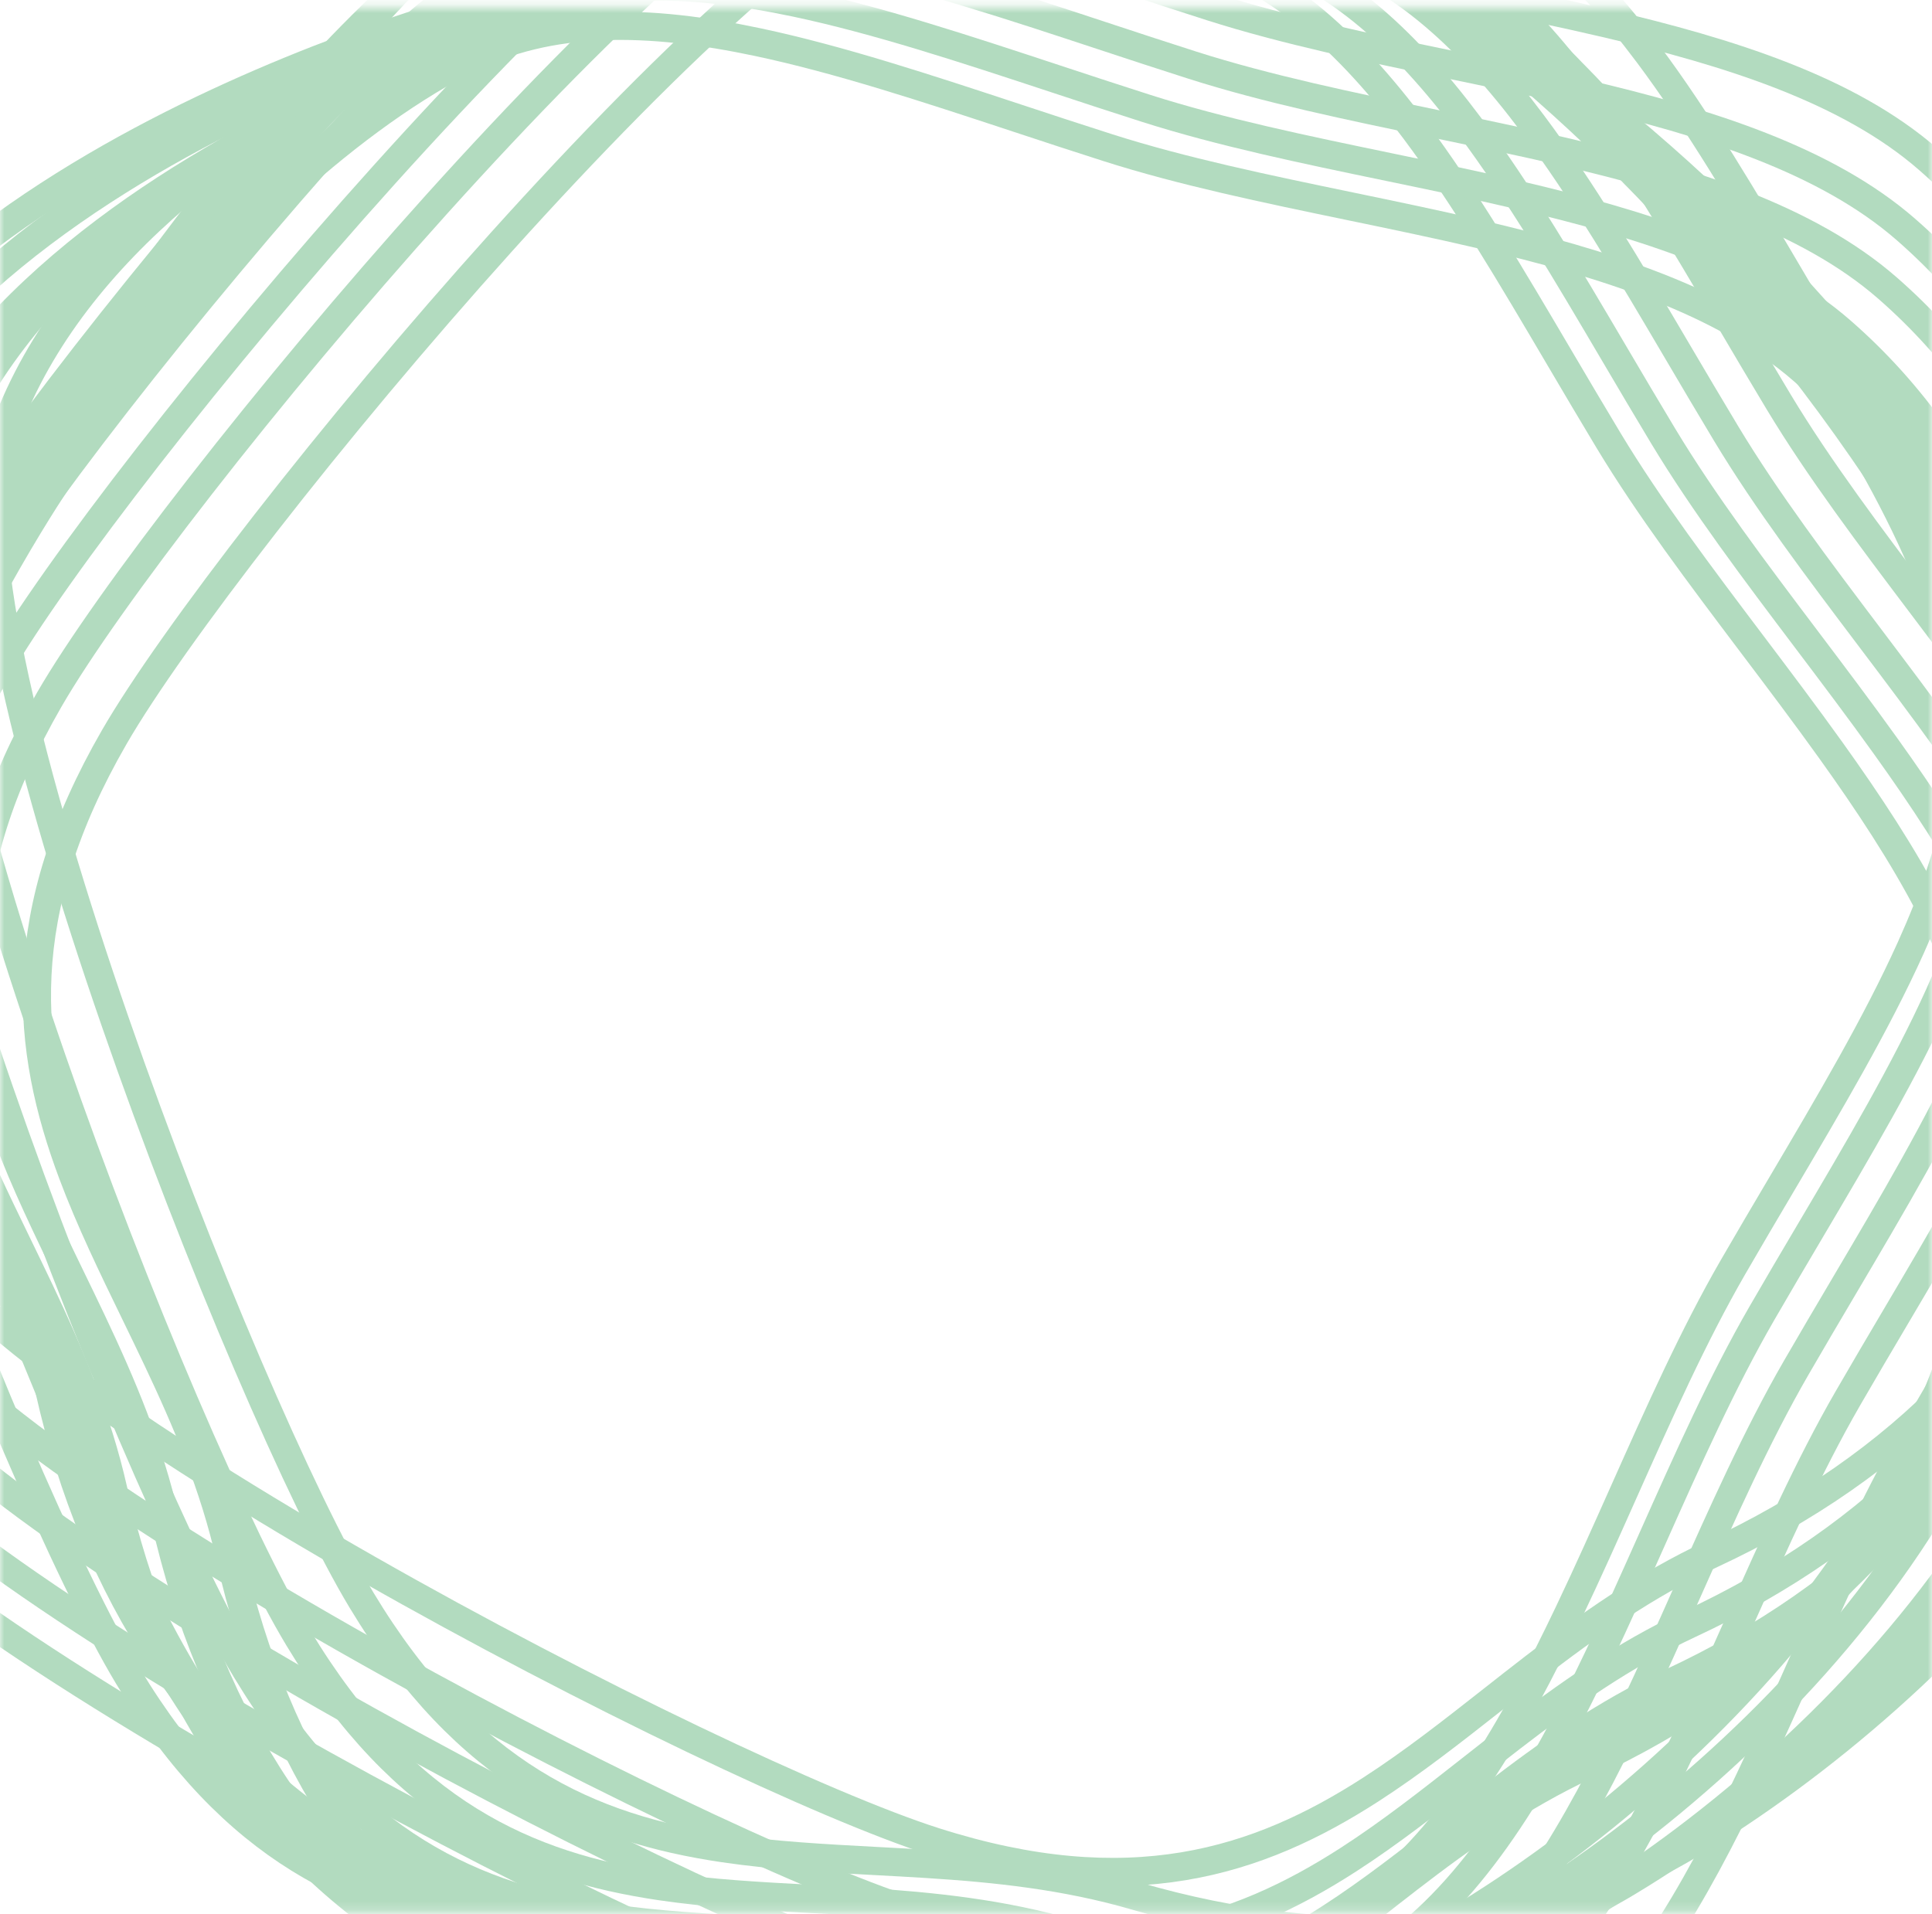 <svg width="221" height="219" viewBox="0 0 221 219" fill="none" xmlns="http://www.w3.org/2000/svg">
<mask id="mask0_656_19872" style="mask-type:alpha" maskUnits="userSpaceOnUse" x="0" y="0" width="221" height="219">
<rect y="0.791" width="221" height="218" fill="#D9D9D9"/>
</mask>
<g mask="url(#mask0_656_19872)">
<g style="mix-blend-mode:multiply">
<path d="M88.233 -35.103C85.264 -34.527 81.78 -32.795 78.009 -30.323C74.207 -27.831 69.984 -24.498 65.516 -20.579C56.578 -12.742 46.561 -2.472 36.832 8.336C17.398 29.926 -1.053 53.856 -7.553 65.114C-13.369 75.187 -15.949 84.083 -16.366 92.314C-16.783 100.539 -15.034 107.989 -12.354 115.151C-10.358 120.487 -7.813 125.737 -5.251 131.022C-4.396 132.786 -3.539 134.554 -2.699 136.33C0.677 143.478 3.82 150.865 5.659 159.064C10.816 182.055 22.845 200.975 41.579 211.791C56.295 220.287 76.274 228.057 96.895 230.527C117.516 232.997 138.943 230.182 156.33 217.284C166.074 210.056 173.167 197.676 179.477 184.423C181.637 179.886 183.704 175.252 185.756 170.65C189.77 161.65 193.728 152.775 198.219 144.996C200.042 141.839 201.888 138.714 203.713 135.625C209.286 126.193 214.66 117.096 218.572 108.427C223.77 96.906 226.562 85.783 223.697 75.208C219.338 59.123 208.304 42.361 198.474 29.71C193.543 23.363 188.882 18.009 185.453 14.241C183.738 12.357 182.33 10.868 181.349 9.848C180.858 9.338 180.474 8.946 180.212 8.679C180.081 8.546 179.98 8.445 179.912 8.376L179.834 8.298L179.825 8.29L179.806 8.269L179.757 8.218C179.74 8.199 179.72 8.178 179.697 8.155C179.602 8.055 179.462 7.908 179.277 7.719C178.909 7.339 178.366 6.787 177.662 6.089C176.253 4.692 174.198 2.71 171.601 0.36C166.409 -4.339 159.039 -10.522 150.332 -16.453C133.014 -28.249 110.003 -39.324 88.233 -35.103Z" stroke="#B2DBBF" stroke-width="3.23"/>
</g>
<g style="mix-blend-mode:multiply">
<path d="M91.707 -29.551C88.743 -28.976 85.264 -27.246 81.499 -24.777C77.702 -22.288 73.485 -18.959 69.023 -15.046C60.098 -7.219 50.095 3.037 40.38 13.831C20.974 35.391 2.549 59.289 -3.942 70.531C-9.75 80.591 -12.327 89.475 -12.745 97.694C-13.162 105.908 -11.416 113.347 -8.741 120.5C-6.748 125.828 -4.207 131.071 -1.649 136.348C-0.795 138.109 0.06 139.874 0.898 141.648C4.269 148.785 7.406 156.161 9.242 164.348C14.389 187.306 26.399 206.199 45.104 216.999C59.797 225.481 79.746 233.239 100.335 235.704C120.925 238.169 142.32 235.356 159.683 222.474C169.413 215.255 176.497 202.892 182.798 189.657C184.955 185.126 187.019 180.499 189.068 175.904C193.077 166.916 197.03 158.053 201.515 150.286C203.335 147.132 205.179 144.012 207.001 140.928C212.566 131.508 217.933 122.424 221.839 113.767C227.031 102.261 229.82 91.154 226.96 80.593C222.608 64.531 211.592 47.793 201.779 35.161C196.855 28.823 192.202 23.477 188.778 19.715C187.066 17.834 185.66 16.347 184.681 15.329C184.191 14.819 183.808 14.427 183.546 14.162C183.415 14.029 183.315 13.927 183.246 13.859L183.168 13.781L183.16 13.772L183.14 13.752C183.116 13.726 183.079 13.687 183.032 13.638C182.993 13.597 182.946 13.548 182.892 13.492C182.815 13.411 182.721 13.314 182.613 13.202C182.245 12.824 181.703 12.272 181 11.575C179.594 10.18 177.541 8.201 174.948 5.854C169.765 1.163 162.406 -5.011 153.713 -10.933C136.422 -22.711 113.446 -33.768 91.707 -29.551Z" stroke="#B2DBBF" stroke-width="3.23"/>
</g>
<g style="mix-blend-mode:multiply">
<path d="M95.39 -23.464C92.422 -22.891 88.941 -21.163 85.172 -18.695C81.373 -16.207 77.153 -12.88 72.689 -8.969C63.758 -1.144 53.75 9.109 44.031 19.901C24.617 41.456 6.186 65.351 -0.305 76.594C-6.113 86.653 -8.687 95.539 -9.1 103.762C-9.512 111.979 -7.759 119.422 -5.075 126.579C-3.077 131.91 -0.529 137.157 2.035 142.438C2.891 144.201 3.749 145.967 4.589 147.742C7.969 154.884 11.114 162.265 12.958 170.457C18.127 193.427 30.163 212.335 48.897 223.15C63.612 231.646 83.588 239.42 104.204 241.9C124.818 244.38 146.237 241.581 163.611 228.705C173.348 221.49 180.432 209.126 186.732 195.89C188.888 191.359 190.952 186.731 193 182.136C197.008 173.147 200.959 164.284 205.444 156.516C207.264 153.363 209.108 150.243 210.93 147.159C216.496 137.739 221.862 128.655 225.768 119.997C230.958 108.49 233.743 97.379 230.871 86.813C226.504 70.742 215.464 53.99 205.63 41.346C200.697 35.003 196.034 29.652 192.604 25.886C190.889 24.003 189.48 22.514 188.499 21.495C188.009 20.985 187.625 20.593 187.362 20.327C187.308 20.271 187.258 20.221 187.214 20.177C187.153 20.115 187.102 20.064 187.062 20.024L186.984 19.946L186.976 19.938L186.956 19.917C186.931 19.891 186.895 19.852 186.847 19.802C186.752 19.703 186.612 19.556 186.427 19.367C186.059 18.988 185.516 18.436 184.812 17.737C183.403 16.341 181.347 14.36 178.749 12.011C173.556 7.314 166.185 1.133 157.478 -4.797C140.159 -16.591 117.15 -27.668 95.39 -23.464Z" stroke="#B2DBBF" stroke-width="3.23"/>
</g>
<g style="mix-blend-mode:multiply">
<path d="M101.337 -20.03C98.369 -19.457 94.887 -17.729 91.119 -15.261C87.32 -12.773 83.1 -9.446 78.635 -5.535C69.705 2.29 59.697 12.543 49.978 23.335C30.564 44.89 12.133 68.785 5.642 80.028C-0.166 90.088 -2.741 98.973 -3.153 107.196C-3.565 115.413 -1.812 122.856 0.871 130.013C2.87 135.345 5.418 140.591 7.982 145.872C8.838 147.635 9.696 149.401 10.536 151.176C13.915 158.318 17.061 165.699 18.904 173.891C24.074 196.861 36.11 215.769 54.843 226.584C69.559 235.08 89.535 242.854 110.15 245.334C130.765 247.814 152.183 245.015 169.558 232.139C179.295 224.924 186.379 212.56 192.678 199.324C194.835 194.793 196.898 190.165 198.947 185.57C202.955 176.581 206.906 167.718 211.391 159.95C213.211 156.797 215.055 153.677 216.877 150.593C222.442 141.173 227.809 132.089 231.714 123.431C236.905 111.924 239.69 100.813 236.818 90.247C232.451 74.176 221.411 57.425 211.577 44.781C206.644 38.437 201.981 33.086 198.551 29.32C196.836 27.437 195.427 25.948 194.446 24.929C193.955 24.42 193.571 24.027 193.309 23.761C193.254 23.706 193.205 23.656 193.161 23.611C193.1 23.549 193.049 23.498 193.009 23.458L192.931 23.38L192.922 23.372L192.903 23.351C192.878 23.325 192.842 23.286 192.794 23.237C192.699 23.137 192.558 22.991 192.374 22.801C192.006 22.422 191.463 21.87 190.758 21.172C189.35 19.775 187.294 17.794 184.696 15.445C179.503 10.748 172.132 4.567 163.425 -1.363C146.106 -13.157 123.096 -24.233 101.337 -20.03Z" stroke="#B2DBBF" stroke-width="3.23"/>
</g>
<g style="mix-blend-mode:multiply">
<path d="M108.769 -15.738C105.801 -15.165 102.319 -13.437 98.551 -10.969C94.752 -8.481 90.532 -5.154 86.067 -1.243C77.137 6.582 67.129 16.835 57.41 27.627C37.996 49.182 19.565 73.077 13.074 84.32C7.266 94.379 4.692 103.265 4.279 111.488C3.867 119.705 5.62 127.148 8.303 134.305C10.302 139.637 12.85 144.883 15.414 150.164C16.27 151.927 17.128 153.693 17.968 155.468C21.348 162.61 24.493 169.991 26.337 178.183C31.506 201.153 43.542 220.061 62.275 230.876C76.991 239.372 96.967 247.146 117.583 249.626C138.197 252.106 159.616 249.307 176.99 236.431C186.727 229.216 193.811 216.852 200.111 203.616C202.267 199.085 204.331 194.457 206.379 189.862C210.387 180.873 214.338 172.01 218.823 164.242C220.643 161.089 222.487 157.969 224.309 154.885C229.874 145.465 235.241 136.381 239.147 127.723C244.337 116.216 247.122 105.105 244.25 94.539C239.883 78.468 228.843 61.717 219.009 49.072C214.076 42.729 209.413 37.378 205.983 33.612C204.268 31.729 202.859 30.24 201.878 29.221C201.387 28.712 201.004 28.319 200.741 28.053C200.687 27.998 200.637 27.948 200.593 27.903C200.532 27.841 200.481 27.79 200.441 27.75L200.363 27.672L200.354 27.663L200.335 27.643C200.31 27.617 200.274 27.578 200.226 27.529C200.131 27.429 199.991 27.282 199.806 27.093C199.438 26.714 198.895 26.162 198.191 25.463C196.782 24.067 194.726 22.087 192.128 19.737C186.935 15.04 179.564 8.859 170.857 2.929C153.538 -8.865 130.529 -19.941 108.769 -15.738Z" stroke="#B2DBBF" stroke-width="3.23"/>
</g>
<g style="mix-blend-mode:multiply">
<path d="M-26.707 59.562C-27.639 62.438 -27.808 66.322 -27.468 70.815C-27.125 75.345 -26.251 80.65 -24.984 86.452C-22.448 98.059 -18.306 111.784 -13.554 125.518C-4.062 152.95 7.952 180.656 14.658 191.782C20.659 201.737 27.193 208.294 34.192 212.636C41.185 216.976 48.547 219.046 56.108 220.163C61.741 220.996 67.564 221.306 73.425 221.619C75.382 221.724 77.342 221.828 79.302 221.953C87.186 222.453 95.166 223.274 103.227 225.627C125.831 232.227 148.196 230.848 166.713 219.687C181.258 210.92 197.711 197.198 209.84 180.354C221.968 163.509 229.862 143.406 226.984 121.962C225.371 109.945 217.97 97.758 209.426 85.834C206.502 81.752 203.447 77.704 200.414 73.686C194.481 65.825 188.631 58.073 183.998 50.386C182.117 47.265 180.276 44.141 178.456 41.052C172.898 31.618 167.539 22.521 161.847 14.91C154.281 4.795 145.901 -3.023 135.264 -5.627C119.087 -9.587 99.091 -8.035 83.273 -5.551C75.338 -4.304 68.402 -2.814 63.448 -1.635C60.971 -1.046 58.988 -0.534 57.622 -0.169C56.938 0.014 56.41 0.16 56.05 0.261C55.87 0.311 55.733 0.35 55.64 0.377L55.533 0.407L55.522 0.411L55.495 0.418L55.471 0.424C55.438 0.432 55.395 0.444 55.342 0.458C55.209 0.493 55.013 0.545 54.758 0.614C54.248 0.753 53.503 0.961 52.551 1.239C50.648 1.797 47.922 2.637 44.61 3.773C37.991 6.044 29.019 9.503 19.623 14.253C0.933 23.702 -19.877 38.479 -26.707 59.562Z" stroke="#B2DBBF" stroke-width="3.23"/>
</g>
<g style="mix-blend-mode:multiply">
<path d="M-20.449 59.069C-21.381 61.945 -21.55 65.829 -21.21 70.323C-20.867 74.853 -19.993 80.158 -18.725 85.96C-16.189 97.566 -12.048 111.292 -7.296 125.025C2.196 152.458 14.211 180.163 20.917 191.289C26.917 201.244 33.452 207.801 40.45 212.144C47.444 216.483 54.806 218.554 62.367 219.671C67.999 220.503 73.822 220.814 79.684 221.127C81.64 221.231 83.601 221.336 85.56 221.46C93.444 221.96 101.424 222.781 109.486 225.135C132.09 231.734 154.455 230.355 172.971 219.194C187.516 210.428 203.97 196.705 216.098 179.861C228.226 163.017 236.121 142.913 233.242 121.47C231.629 109.453 224.228 97.265 215.685 85.341C212.76 81.259 209.705 77.212 206.672 73.193C200.739 65.332 194.889 57.581 190.256 49.893C188.375 46.773 186.534 43.648 184.714 40.559C179.157 31.125 173.797 22.029 168.105 14.418C160.539 4.302 152.159 -3.516 141.523 -6.119C125.346 -10.08 105.349 -8.528 89.532 -6.043C81.596 -4.797 74.66 -3.307 69.707 -2.128C67.229 -1.539 65.246 -1.027 63.88 -0.661C63.197 -0.479 62.668 -0.333 62.308 -0.232C62.129 -0.181 61.991 -0.142 61.898 -0.116L61.792 -0.085L61.78 -0.082L61.753 -0.075L61.73 -0.069C61.697 -0.06 61.654 -0.049 61.6 -0.035C61.467 -3.99914e-05 61.271 0.052 61.016 0.121C60.506 0.26 59.761 0.468 58.809 0.747C56.907 1.304 54.18 2.144 50.868 3.28C44.249 5.551 35.278 9.01 25.881 13.76C7.192 23.209 -13.618 37.986 -20.449 59.069Z" stroke="#B2DBBF" stroke-width="3.23"/>
</g>
<g style="mix-blend-mode:multiply">
<path d="M-13.23 58.815C-14.162 61.691 -14.331 65.575 -13.991 70.068C-13.648 74.598 -12.774 79.903 -11.507 85.705C-8.971 97.312 -4.829 111.037 -0.077 124.771C9.415 152.203 21.429 179.909 28.135 191.035C34.136 200.99 40.67 207.546 47.669 211.889C54.662 216.229 62.024 218.299 69.585 219.416C75.218 220.249 81.041 220.559 86.903 220.872C88.859 220.977 90.819 221.081 92.778 221.206C100.663 221.706 108.643 222.527 116.704 224.88C139.308 231.48 161.674 230.1 180.19 218.94C194.735 210.173 211.189 196.451 223.317 179.607C235.445 162.762 243.34 142.659 240.461 121.215C238.848 109.198 231.447 97.011 222.903 85.087C219.979 81.005 216.924 76.957 213.891 72.939C207.958 65.078 202.108 57.326 197.475 49.639C195.594 46.518 193.753 43.394 191.933 40.305C186.375 30.871 181.016 21.774 175.324 14.163C167.758 4.048 159.378 -3.77 148.742 -6.374C132.564 -10.334 112.568 -8.782 96.75 -6.298C88.815 -5.051 81.879 -3.561 76.925 -2.383C74.448 -1.793 72.465 -1.281 71.099 -0.916C70.416 -0.733 69.887 -0.587 69.527 -0.486C69.347 -0.436 69.21 -0.397 69.117 -0.37L69.01 -0.34L68.999 -0.336L68.972 -0.329L68.948 -0.323C68.915 -0.315 68.872 -0.303 68.819 -0.289C68.686 -0.254 68.49 -0.202 68.235 -0.133C67.725 0.006 66.98 0.214 66.028 0.492C64.126 1.05 61.398 1.89 58.087 3.026C51.468 5.297 42.496 8.755 33.1 13.506C14.41 22.954 -6.4 37.732 -13.23 58.815Z" stroke="#B2DBBF" stroke-width="3.23"/>
</g>
<g style="mix-blend-mode:multiply">
<path d="M-7.223 55.192C-8.155 58.067 -8.324 61.952 -7.984 66.445C-7.641 70.975 -6.767 76.28 -5.499 82.082C-2.963 93.689 1.178 107.414 5.93 121.148C15.422 148.58 27.437 176.286 34.143 187.412C40.143 197.367 46.678 203.923 53.676 208.266C60.67 212.606 68.032 214.676 75.593 215.793C81.225 216.626 87.048 216.936 92.91 217.249C94.866 217.354 96.827 217.458 98.786 217.583C106.67 218.083 114.651 218.904 122.712 221.257C145.316 227.857 167.681 226.477 186.197 215.317C200.742 206.55 217.196 192.828 229.324 175.984C241.452 159.139 249.347 139.035 246.468 117.592C244.855 105.575 237.454 93.388 228.911 81.464C225.986 77.382 222.931 73.334 219.898 69.316C213.966 61.454 208.115 53.703 203.482 46.016C201.601 42.895 199.76 39.77 197.94 36.682C192.383 27.248 187.024 18.151 181.331 10.54C173.765 0.425 165.385 -7.393 154.749 -9.997C138.572 -13.957 118.576 -12.405 102.758 -9.921C94.822 -8.674 87.886 -7.184 82.933 -6.006C80.455 -5.416 78.472 -4.904 77.106 -4.539C76.423 -4.356 75.894 -4.21 75.534 -4.109C75.355 -4.059 75.217 -4.02 75.124 -3.993L75.018 -3.963L75.006 -3.959L74.979 -3.952L74.956 -3.946C74.923 -3.938 74.88 -3.926 74.826 -3.913C74.693 -3.877 74.497 -3.825 74.242 -3.756C73.733 -3.617 72.987 -3.409 72.035 -3.131C70.133 -2.574 67.406 -1.733 64.094 -0.597C57.475 1.674 48.504 5.132 39.108 9.883C20.418 19.331 -0.392 34.108 -7.223 55.192Z" stroke="#B2DBBF" stroke-width="3.23"/>
</g>
<g style="mix-blend-mode:multiply">
<path d="M-0.01 50.845C-0.942 53.72 -1.111 57.605 -0.771 62.098C-0.428 66.628 0.446 71.933 1.714 77.735C4.25 89.342 8.391 103.067 13.143 116.801C22.635 144.233 34.65 171.939 41.356 183.064C47.356 193.02 53.891 199.576 60.889 203.919C67.882 208.259 75.245 210.329 82.806 211.446C88.438 212.278 94.261 212.589 100.123 212.902C102.079 213.006 104.04 213.111 105.999 213.235C113.883 213.736 121.863 214.557 129.924 216.91C152.529 223.51 174.894 222.13 193.41 210.97C207.955 202.203 224.409 188.481 236.537 171.636C248.665 154.792 256.56 134.688 253.681 113.245C252.068 101.228 244.667 89.04 236.124 77.117C233.199 73.034 230.144 68.987 227.111 64.968C221.178 57.107 215.328 49.356 210.695 41.669C208.814 38.548 206.973 35.423 205.153 32.334C199.596 22.901 194.236 13.804 188.544 6.193C180.978 -3.922 172.598 -11.74 161.962 -14.344C145.785 -18.304 125.788 -16.753 109.971 -14.268C102.035 -13.022 95.099 -11.531 90.145 -10.353C87.668 -9.763 85.685 -9.251 84.319 -8.886C83.636 -8.703 83.107 -8.557 82.747 -8.456C82.567 -8.406 82.43 -8.367 82.337 -8.34L82.231 -8.31L82.219 -8.306L82.192 -8.299L82.169 -8.293C82.136 -8.285 82.093 -8.274 82.039 -8.26C81.906 -8.225 81.71 -8.173 81.455 -8.103C80.945 -7.964 80.2 -7.756 79.248 -7.478C77.346 -6.921 74.619 -6.08 71.307 -4.944C64.688 -2.673 55.717 0.785 46.32 5.536C27.631 14.984 6.82 29.761 -0.01 50.845Z" stroke="#B2DBBF" stroke-width="3.23"/>
</g>
<g style="mix-blend-mode:multiply">
<path d="M-25.653 162.693C-24.458 165.47 -22.025 168.502 -18.807 171.657C-15.563 174.838 -11.409 178.251 -6.631 181.778C2.926 188.834 15.088 196.426 27.715 203.621C52.936 217.993 80.233 230.907 92.61 234.853C103.684 238.384 112.92 239.007 121.045 237.66C129.165 236.313 136.066 233.017 142.488 228.873C147.272 225.786 151.856 222.182 156.47 218.553C158.01 217.342 159.553 216.128 161.109 214.93C167.368 210.109 173.909 205.466 181.523 201.922C202.871 191.985 218.78 176.205 225.347 155.607C230.506 139.427 233.834 118.262 231.85 97.6C229.867 76.939 222.552 56.617 206.252 42.39C197.118 34.417 183.519 30.13 169.234 26.795C164.344 25.653 159.379 24.623 154.449 23.601C144.806 21.6 135.297 19.627 126.746 16.901C123.274 15.794 119.83 14.658 116.426 13.535C106.028 10.104 96.001 6.796 86.704 4.825C74.347 2.206 62.891 1.851 53.177 6.904C38.401 14.589 24.387 28.937 14.13 41.233C8.984 47.401 4.751 53.093 1.803 57.245C0.328 59.321 -0.825 61.014 -1.612 62.189C-2.005 62.776 -2.307 63.235 -2.511 63.548C-2.613 63.704 -2.69 63.824 -2.743 63.905L-2.802 63.998L-2.809 64.008L-2.825 64.032L-2.838 64.052C-2.857 64.08 -2.882 64.117 -2.913 64.162C-2.99 64.276 -3.103 64.445 -3.249 64.665C-3.541 65.106 -3.965 65.753 -4.497 66.59C-5.56 68.263 -7.057 70.693 -8.798 73.73C-12.279 79.801 -16.745 88.315 -20.68 98.081C-28.506 117.507 -34.414 142.336 -25.653 162.693Z" stroke="#B2DBBF" stroke-width="3.23"/>
</g>
<g style="mix-blend-mode:multiply">
<path d="M-21.271 158.196C-20.076 160.973 -17.642 164.005 -14.425 167.16C-11.181 170.341 -7.027 173.754 -2.249 177.281C7.309 184.337 19.471 191.929 32.097 199.124C57.318 213.496 84.615 226.41 96.992 230.356C108.067 233.887 117.302 234.51 125.428 233.163C133.548 231.816 140.448 228.52 146.871 224.376C151.655 221.289 156.238 217.684 160.852 214.056C162.392 212.845 163.936 211.631 165.491 210.433C171.75 205.612 178.292 200.969 185.905 197.425C207.253 187.488 223.162 171.708 229.73 151.11C234.888 134.929 238.216 113.765 236.233 93.103C234.25 72.442 226.934 52.12 210.635 37.893C201.5 29.92 187.901 25.633 173.617 22.298C168.726 21.156 163.761 20.126 158.832 19.104C149.188 17.103 139.68 15.13 131.128 12.404C127.657 11.297 124.212 10.161 120.808 9.038C110.41 5.607 100.384 2.299 91.086 0.328C78.729 -2.291 67.274 -2.646 57.559 2.407C42.784 10.092 28.77 24.44 18.512 36.735C13.367 42.904 9.133 48.596 6.185 52.748C4.711 54.824 3.557 56.516 2.77 57.692C2.377 58.279 2.076 58.738 1.872 59.051C1.77 59.207 1.692 59.327 1.64 59.408L1.58 59.501L1.573 59.511L1.558 59.535L1.544 59.555C1.525 59.583 1.5 59.62 1.469 59.665C1.392 59.779 1.279 59.948 1.133 60.168C0.841 60.608 0.417 61.256 -0.114 62.093C-1.178 63.766 -2.675 66.195 -4.416 69.233C-7.897 75.304 -12.363 83.818 -16.298 93.584C-24.124 113.01 -30.032 137.839 -21.271 158.196Z" stroke="#B2DBBF" stroke-width="3.23"/>
</g>
<g style="mix-blend-mode:multiply">
<path d="M-16.01 153.246C-14.815 156.022 -12.382 159.054 -9.164 162.209C-5.92 165.39 -1.766 168.803 3.012 172.33C12.569 179.387 24.731 186.978 37.358 194.173C62.579 208.545 89.876 221.46 102.253 225.406C113.327 228.937 122.563 229.559 130.688 228.212C138.808 226.866 145.709 223.569 152.131 219.425C156.915 216.338 161.499 212.734 166.113 209.105C167.653 207.894 169.196 206.681 170.752 205.483C177.011 200.661 183.553 196.018 191.166 192.475C212.514 182.537 228.423 166.757 234.99 146.159C240.149 129.979 243.477 108.814 241.494 88.153C239.51 67.492 232.195 47.17 215.895 32.942C206.761 24.969 193.162 20.683 178.877 17.347C173.987 16.206 169.022 15.176 164.092 14.153C154.449 12.152 144.94 10.18 136.389 7.453C132.917 6.346 129.473 5.21 126.069 4.087C115.671 0.656 105.645 -2.651 96.347 -4.622C83.99 -7.242 72.534 -7.597 62.82 -2.544C48.044 5.142 34.03 19.49 23.773 31.785C18.627 37.953 14.394 43.646 11.446 47.797C9.971 49.873 8.818 51.566 8.031 52.741C7.638 53.329 7.336 53.787 7.132 54.1C7.03 54.256 6.953 54.376 6.9 54.458L6.841 54.551L6.834 54.561L6.818 54.584L6.805 54.604C6.786 54.632 6.761 54.669 6.73 54.715C6.653 54.829 6.54 54.997 6.394 55.217C6.102 55.658 5.678 56.306 5.146 57.142C4.083 58.815 2.586 61.245 0.845 64.282C-2.636 70.353 -7.102 78.868 -11.037 88.634C-18.863 108.059 -24.771 132.889 -16.01 153.246Z" stroke="#B2DBBF" stroke-width="3.23"/>
</g>
<g style="mix-blend-mode:multiply">
<path d="M-13.883 146.56C-12.689 149.336 -10.255 152.369 -7.038 155.524C-3.794 158.704 0.36 162.118 5.138 165.645C14.696 172.701 26.858 180.293 39.484 187.488C64.705 201.859 92.002 214.774 104.379 218.72C115.454 222.251 124.69 222.874 132.815 221.527C140.935 220.18 147.835 216.884 154.258 212.74C159.042 209.653 163.626 206.048 168.239 202.42C169.779 201.209 171.323 199.995 172.878 198.797C179.137 193.976 185.679 189.333 193.292 185.789C214.64 175.852 230.55 160.072 237.117 139.473C242.276 123.293 245.603 102.129 243.62 81.467C241.637 60.806 234.322 40.484 218.022 26.257C208.887 18.284 195.288 13.997 181.004 10.662C176.114 9.52 171.149 8.49 166.219 7.467C156.576 5.467 147.067 3.494 138.515 0.768C135.044 -0.339 131.6 -1.476 128.195 -2.599C117.797 -6.029 107.771 -9.337 98.473 -11.308C86.116 -13.928 74.661 -14.283 64.946 -9.229C50.171 -1.544 36.157 12.804 25.9 25.099C20.754 31.267 16.52 36.96 13.572 41.112C12.098 43.188 10.944 44.88 10.158 46.056C9.764 46.643 9.463 47.102 9.259 47.414C9.157 47.571 9.079 47.691 9.027 47.772L8.967 47.865L8.961 47.875L8.945 47.899L8.931 47.918C8.912 47.947 8.887 47.983 8.856 48.029C8.779 48.143 8.666 48.312 8.52 48.532C8.228 48.972 7.805 49.62 7.273 50.457C6.209 52.13 4.713 54.559 2.971 57.596C-0.509 63.668 -4.976 72.182 -8.91 81.948C-16.737 101.373 -22.645 126.203 -13.883 146.56Z" stroke="#B2DBBF" stroke-width="3.23"/>
</g>
<g style="mix-blend-mode:multiply">
<path d="M-11.323 138.538C-10.128 141.314 -7.695 144.346 -4.477 147.501C-1.233 150.682 2.921 154.095 7.699 157.622C17.257 164.679 29.418 172.27 42.045 179.465C67.266 193.837 94.563 206.752 106.94 210.698C118.014 214.229 127.25 214.851 135.375 213.504C143.495 212.158 150.396 208.861 156.818 204.717C161.602 201.63 166.186 198.026 170.8 194.397C172.34 193.186 173.883 191.973 175.439 190.775C181.698 185.953 188.24 181.31 195.853 177.767C217.201 167.829 233.11 152.049 239.677 131.451C244.836 115.271 248.164 94.106 246.181 73.445C244.197 52.783 236.882 32.462 220.582 18.234C211.448 10.261 197.849 5.974 183.564 2.639C178.674 1.498 173.709 0.468 168.779 -0.555C159.136 -2.556 149.627 -4.528 141.076 -7.255C137.604 -8.362 134.16 -9.498 130.756 -10.621C120.358 -14.052 110.332 -17.36 101.034 -19.331C88.677 -21.95 77.222 -22.305 67.507 -17.252C52.731 -9.566 38.717 4.782 28.46 17.077C23.314 23.245 19.081 28.938 16.133 33.089C14.659 35.166 13.505 36.858 12.718 38.033C12.325 38.621 12.023 39.079 11.819 39.392C11.717 39.548 11.64 39.668 11.588 39.75L11.528 39.843L11.521 39.853L11.505 39.876L11.492 39.896C11.473 39.924 11.448 39.961 11.417 40.007C11.34 40.121 11.227 40.289 11.081 40.509C10.789 40.95 10.365 41.597 9.833 42.434C8.77 44.107 7.273 46.537 5.532 49.574C2.051 55.645 -2.415 64.16 -6.35 73.926C-14.176 93.351 -20.084 118.18 -11.323 138.538Z" stroke="#B2DBBF" stroke-width="3.23"/>
</g>
</g>
</svg>
